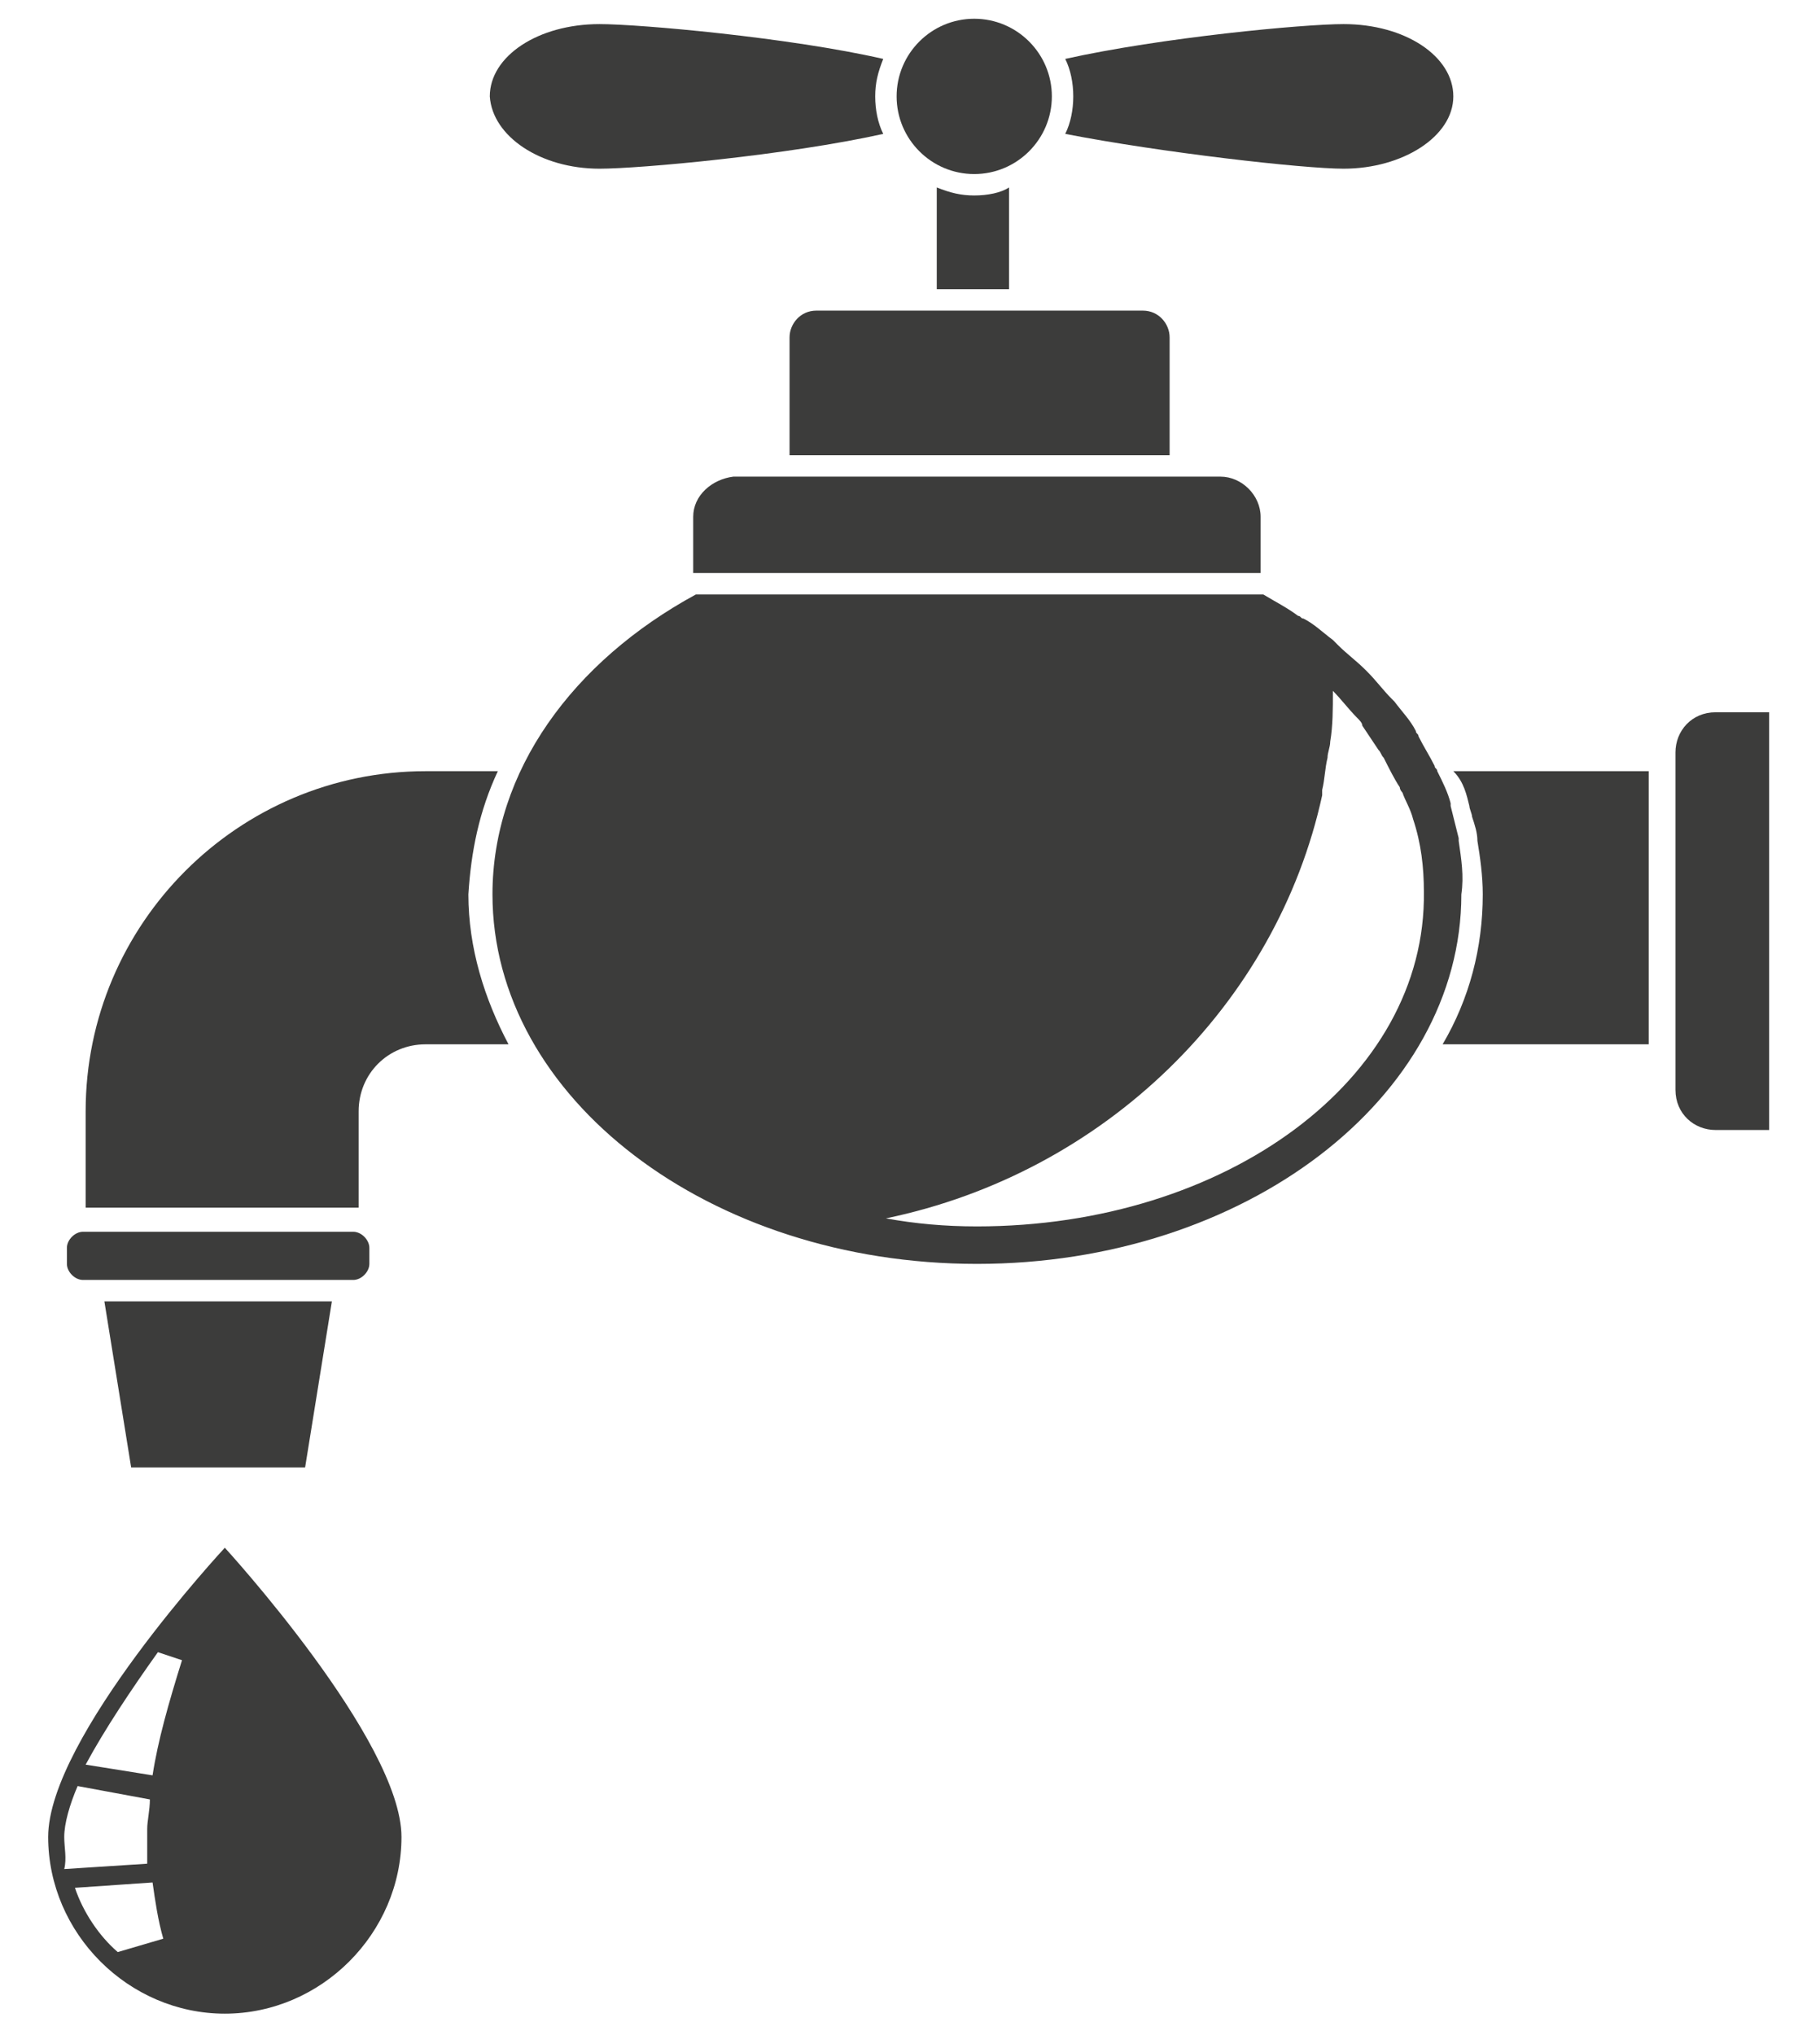 <?xml version="1.0" encoding="utf-8"?>
<!-- Generator: Adobe Illustrator 22.1.0, SVG Export Plug-In . SVG Version: 6.00 Build 0)  -->
<svg version="1.1" id="Calque_1" xmlns="http://www.w3.org/2000/svg" xmlns:xlink="http://www.w3.org/1999/xlink" x="0px" y="0px"
	 viewBox="0 0 68 76" style="enable-background:new 0 0 68 76;" xml:space="preserve">
<style type="text/css">
	.st0{fill:#3C3C3B;}
</style>
<g>
	<path class="st0" d="M3.1,47.8h10.1c0.3,0,0.6-0.3,0.6-0.6v-0.6c0-0.3-0.3-0.6-0.6-0.6H3.1c-0.3,0-0.6,0.3-0.6,0.6v0.6
		C2.5,47.5,2.8,47.8,3.1,47.8z"/>
	<polygon class="st0" points="4.9,54.8 8.2,54.8 11.4,54.8 12.4,48.6 8.2,48.6 3.9,48.6 	"/>
	<path class="st0" d="M18.6,28.8h-2.7c-7,0-12.7,5.7-12.7,12.7v3.6h10.2v-3.6c0-1.4,1.1-2.5,2.5-2.5H19c-0.9-1.7-1.5-3.6-1.5-5.6
		C17.6,31.8,17.9,30.3,18.6,28.8z"/>
	<path class="st0" d="M54.5,31.4C54.5,31.4,54.5,31.4,54.5,31.4c0,0,0-0.1,0-0.1c-0.1-0.4-0.2-0.8-0.3-1.2c0,0,0,0,0-0.1
		c-0.1-0.4-0.3-0.8-0.5-1.2c0-0.1-0.1-0.1-0.1-0.2c-0.2-0.4-0.4-0.7-0.6-1.1c0-0.1-0.1-0.1-0.1-0.2c-0.2-0.4-0.5-0.7-0.8-1.1
		c0,0-0.1-0.1-0.1-0.1c-0.3-0.3-0.6-0.7-0.9-1c0,0-0.1-0.1-0.1-0.1c-0.3-0.3-0.7-0.6-1-0.9c-0.1-0.1-0.1-0.1-0.2-0.2
		c-0.4-0.3-0.7-0.6-1.1-0.8c-0.1,0-0.1-0.1-0.2-0.1c-0.4-0.3-0.8-0.5-1.3-0.8h-18H26c-4.6,2.5-7.6,6.6-7.6,11.2
		c0,7.6,8.1,13.8,18.1,13.8c10,0,18.1-6.2,18.1-13.8C54.7,32.7,54.6,32.1,54.5,31.4z M36.5,45.8c-1.2,0-2.3-0.1-3.4-0.3
		c8.2-1.7,14.6-8,16.3-15.8c0,0,0,0,0,0c0,0,0-0.1,0-0.2c0.1-0.4,0.1-0.8,0.2-1.2c0-0.2,0.1-0.4,0.1-0.6c0.1-0.6,0.1-1.2,0.1-1.9
		c0.3,0.3,0.6,0.7,0.9,1c0.1,0.1,0.2,0.2,0.2,0.3c0.2,0.3,0.4,0.6,0.6,0.9c0.1,0.1,0.1,0.2,0.2,0.3c0.2,0.4,0.4,0.8,0.6,1.1
		c0,0.1,0.1,0.2,0.1,0.2c0.1,0.3,0.3,0.6,0.4,1c0.3,0.9,0.4,1.8,0.4,2.7C53.3,40.3,45.8,45.8,36.5,45.8z"/>
	<path class="st0" d="M1.8,68.6c0,3.6,3,6.6,6.6,6.6c3.6,0,6.6-3,6.6-6.6c0-3.6-6.6-10.8-6.6-10.8S1.8,64.9,1.8,68.6z M2.4,68.6
		c0-0.5,0.2-1.2,0.5-1.9l2.7,0.5c0,0.4-0.1,0.8-0.1,1.1c0,0.4,0,0.9,0,1.3l-3.1,0.2C2.5,69.4,2.4,69,2.4,68.6z M4.4,72.9
		c-0.7-0.6-1.3-1.5-1.6-2.4l2.9-0.2c0.1,0.7,0.2,1.4,0.4,2.1L4.4,72.9z M5.7,66.3l-2.5-0.4c0.7-1.3,1.7-2.8,2.7-4.2L6.8,62
		C6.3,63.6,5.9,65,5.7,66.3z"/>
	<path class="st0" d="M54.9,30.1c0,0.1,0.1,0.3,0.1,0.4c0.1,0.3,0.2,0.6,0.2,0.9c0.1,0.6,0.2,1.3,0.2,2c0,2-0.5,3.9-1.5,5.6h7.7
		v-5.5v-4.7h-7.3C54.7,29.2,54.8,29.7,54.9,30.1z"/>
	<path class="st0" d="M25.9,19.3v1.8v0.3h0.9h20.3v-2.1c0-0.8-0.7-1.5-1.5-1.5H27.4C26.6,17.9,25.9,18.5,25.9,19.3z"/>
	<path class="st0" d="M29.5,12.6v4.4h14.2v-4.4c0-0.5-0.4-1-1-1H30.5C29.9,11.6,29.5,12.1,29.5,12.6z"/>
	<path class="st0" d="M22.4,6.3c1.5,0,7-0.5,10.6-1.3c-0.2-0.4-0.3-0.9-0.3-1.4c0-0.5,0.1-0.9,0.3-1.4c-3.5-0.8-9.1-1.3-10.6-1.3
		c-2.3,0-4.1,1.2-4.1,2.7C18.4,5.1,20.2,6.3,22.4,6.3z"/>
	<path class="st0" d="M50.2,6.3c2.2,0,4.1-1.2,4.1-2.7c0-1.5-1.8-2.7-4.1-2.7c-1.5,0-6.8,0.5-10.4,1.3c0.2,0.4,0.3,0.9,0.3,1.4
		c0,0.5-0.1,1-0.3,1.4C43.4,5.7,48.7,6.3,50.2,6.3z"/>
	<path class="st0" d="M36.4,7.3c-0.5,0-0.9-0.1-1.4-0.3v3.8h2.7V7C37.4,7.2,36.9,7.3,36.4,7.3z"/>
	<path class="st0" d="M36.4,6.5c1.6,0,2.9-1.3,2.9-2.9c0-1.6-1.3-2.9-2.9-2.9c-1.6,0-2.9,1.3-2.9,2.9C33.5,5.2,34.8,6.5,36.4,6.5z"
		/>
	<path class="st0" d="M64.1,26.6c-0.9,0-1.5,0.7-1.5,1.5v5.6v7c0,0.9,0.7,1.5,1.5,1.5h2v-7.7v-7.9H64.1z"/>
</g>
</svg>
